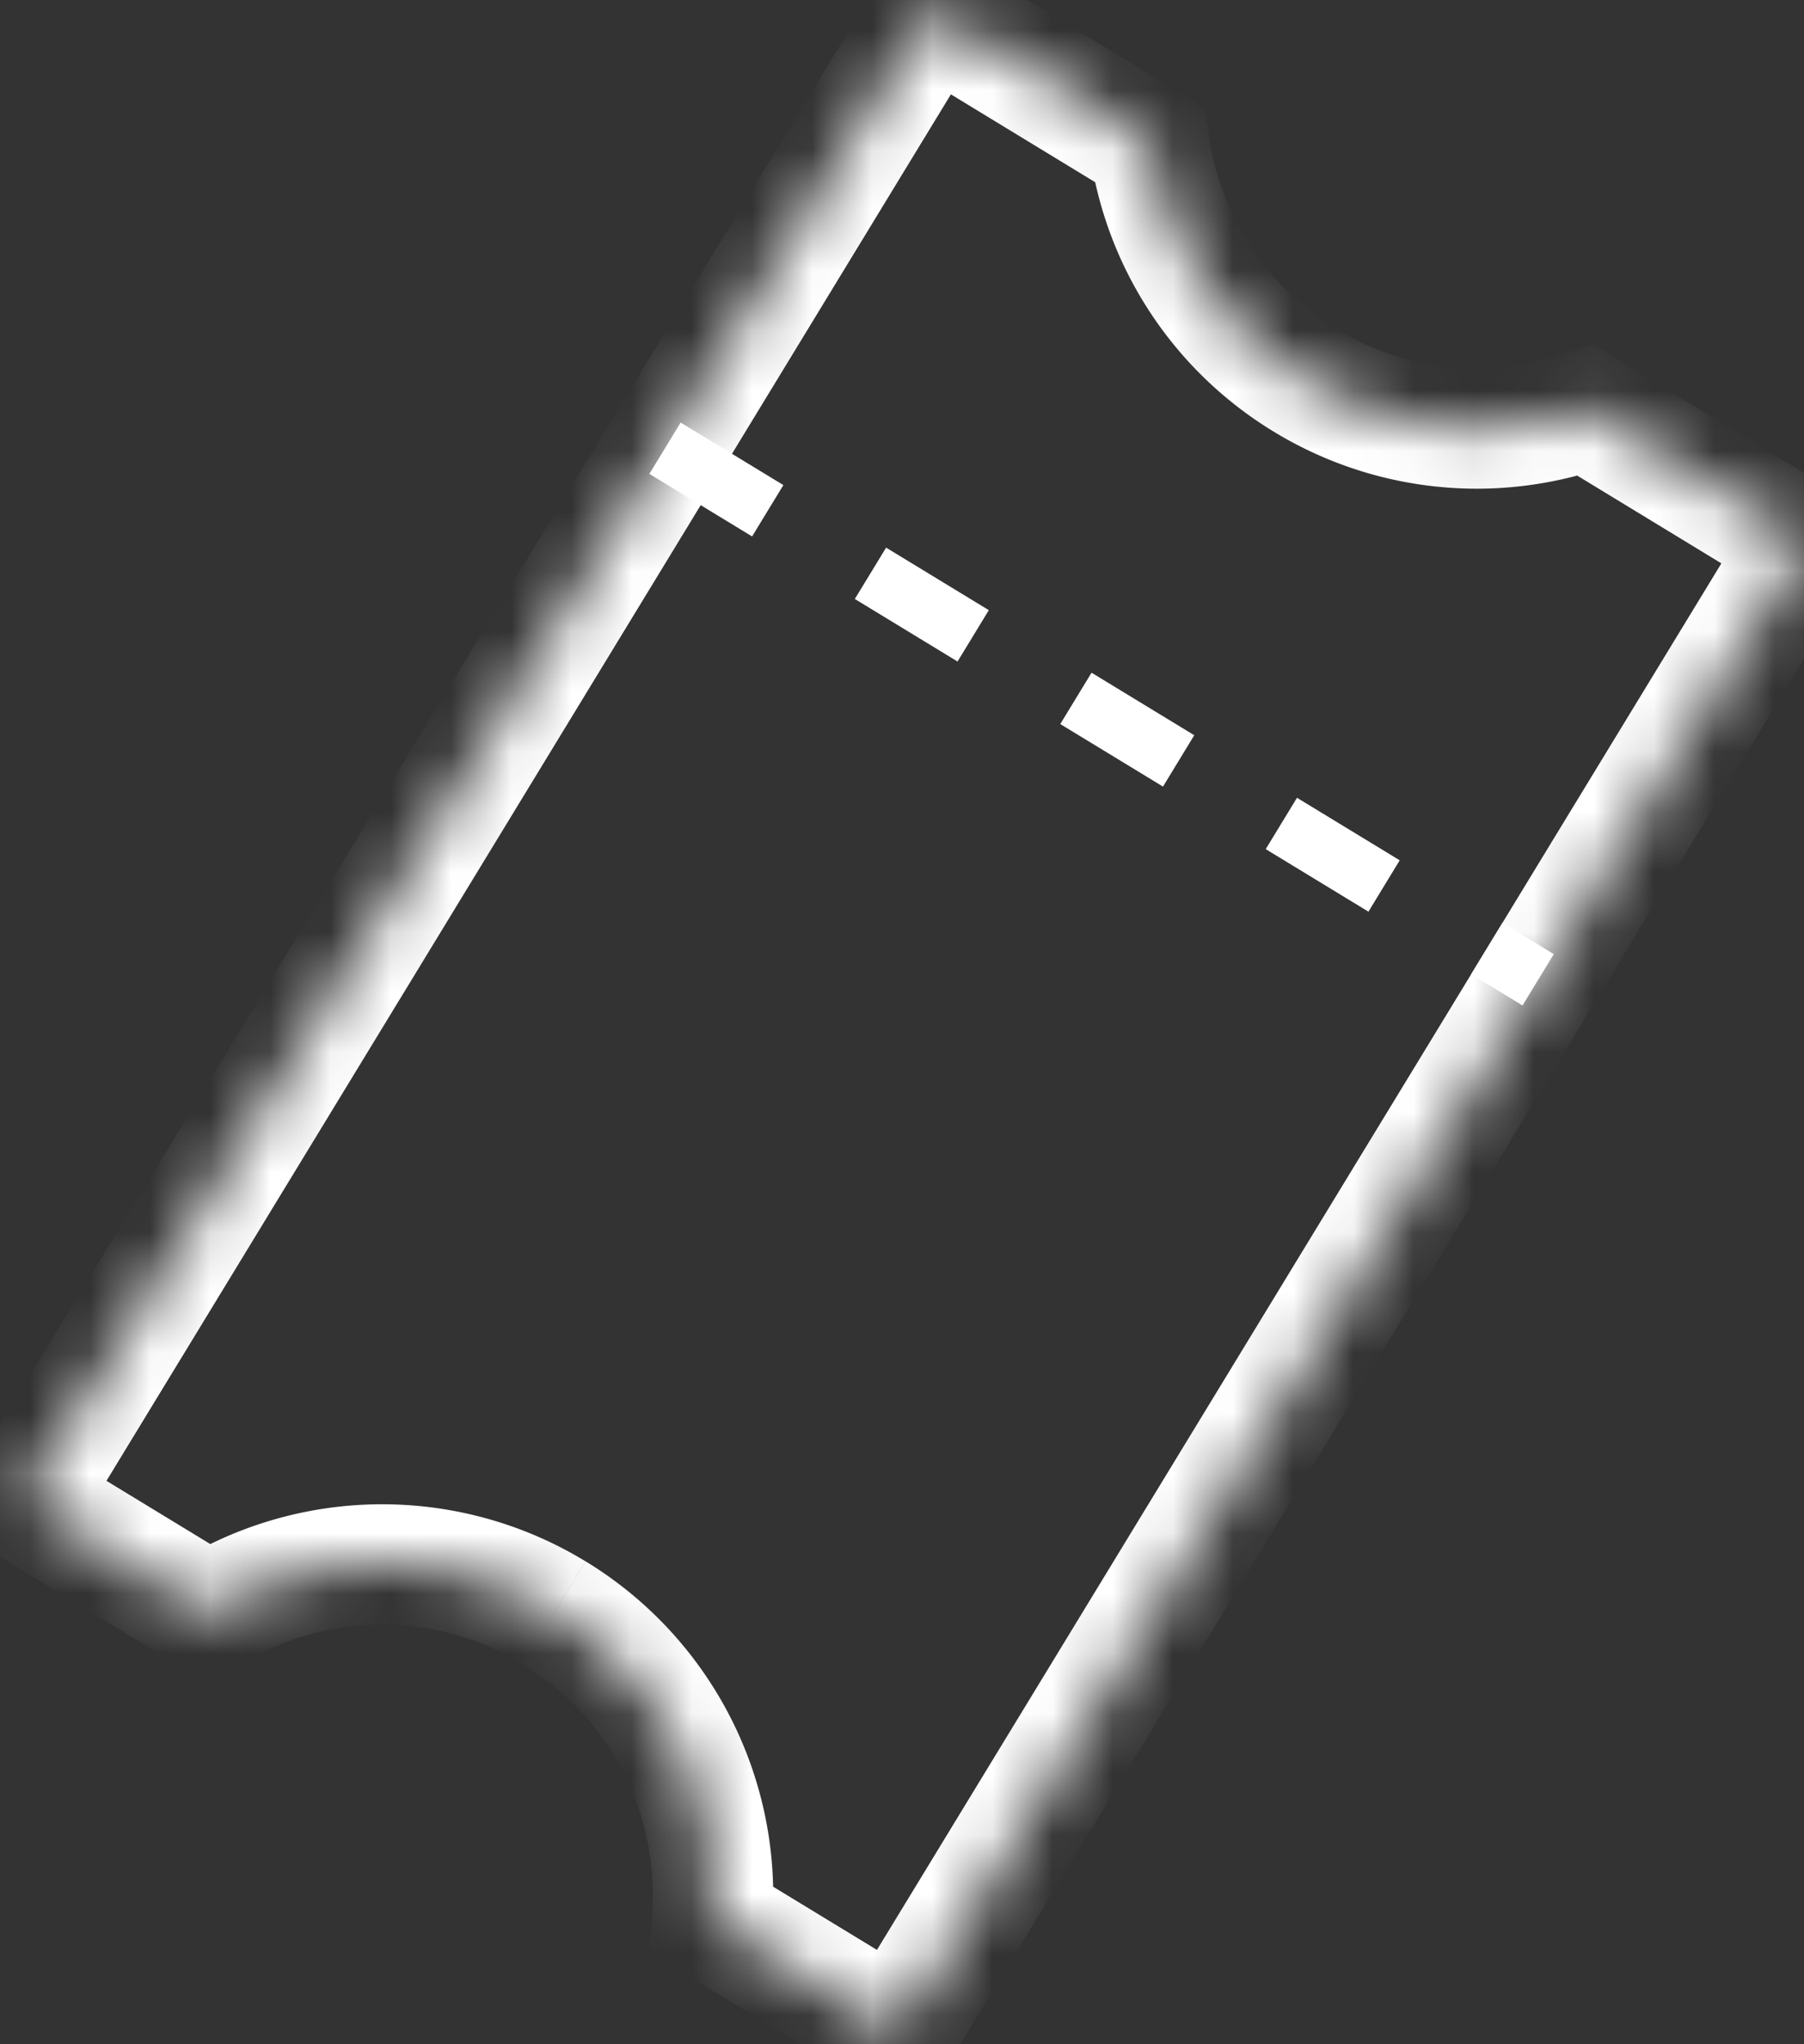 <svg width="30" height="34" viewBox="0 0 30 34" fill="none" xmlns="http://www.w3.org/2000/svg">
    <rect x="0" y="0" width="30" height="34" fill="#333333" stroke="none"/>
    <mask id="ku8alligca" fill="#fff">
        <path fill-rule="evenodd" clip-rule="evenodd" d="m15.48.195 3.636 2.214A5.489 5.489 0 0 0 21.7 6.324a5.489 5.489 0 0 0 4.664.498L30 9.036l-15.083 24.77-3.074-1.873a5.5 5.5 0 0 0-8.371-5.097L.397 24.964 15.48.194z"/>
    </mask>
    <path d="m19.116 2.409.99-.143-.067-.466-.403-.245-.52.854zM15.48.195 16-.66l-.854-.52-.52.854.854.52zm10.884 6.627.52-.854-.402-.245-.445.154.327.945zM30 9.036l.854.52.52-.854-.854-.52-.52.854zm-15.083 24.77-.52.854.854.52.52-.855-.854-.52zm-3.074-1.873-.998-.074-.045.61.522.318.52-.854zm-8.371-5.097-.52.854.522.318.522-.32-.524-.852zM.397 24.964l-.854-.52-.52.854.854.52.52-.854zm19.24-23.41L16-.658l-1.04 1.708 3.636 2.214 1.04-1.708zM22.22 5.47a4.489 4.489 0 0 1-2.114-3.204l-1.98.286a6.489 6.489 0 0 0 3.054 4.626l1.04-1.708zm3.817.407a4.489 4.489 0 0 1-3.817-.407l-1.04 1.708a6.489 6.489 0 0 0 5.511.59l-.654-1.89zm4.483 2.305-3.636-2.214-1.04 1.708L29.48 9.89l1.04-1.708zM15.771 34.325 30.854 9.556l-1.708-1.04-15.083 24.77 1.708 1.04zm-4.449-1.538 3.075 1.873 1.04-1.709-3.074-1.872-1.04 1.708zm-2.625-5.11a4.5 4.5 0 0 1 2.148 4.182l1.995.148a6.5 6.5 0 0 0-3.102-6.039l-1.04 1.708zm-4.701.01a4.5 4.5 0 0 1 4.701-.01l1.04-1.709a6.5 6.5 0 0 0-6.789.016l1.048 1.704zm-4.119-1.87 3.075 1.873 1.04-1.708L.917 24.11l-1.04 1.708zM14.627-.324-.458 24.444l1.708 1.04L16.334.714l-1.708-1.04z" fill="#fff" mask="url(#ku8alligca)"/>
    <path stroke="#fff" stroke-dasharray="2 2" d="m11.059 7.455 14.52 8.841"/>
</svg>
